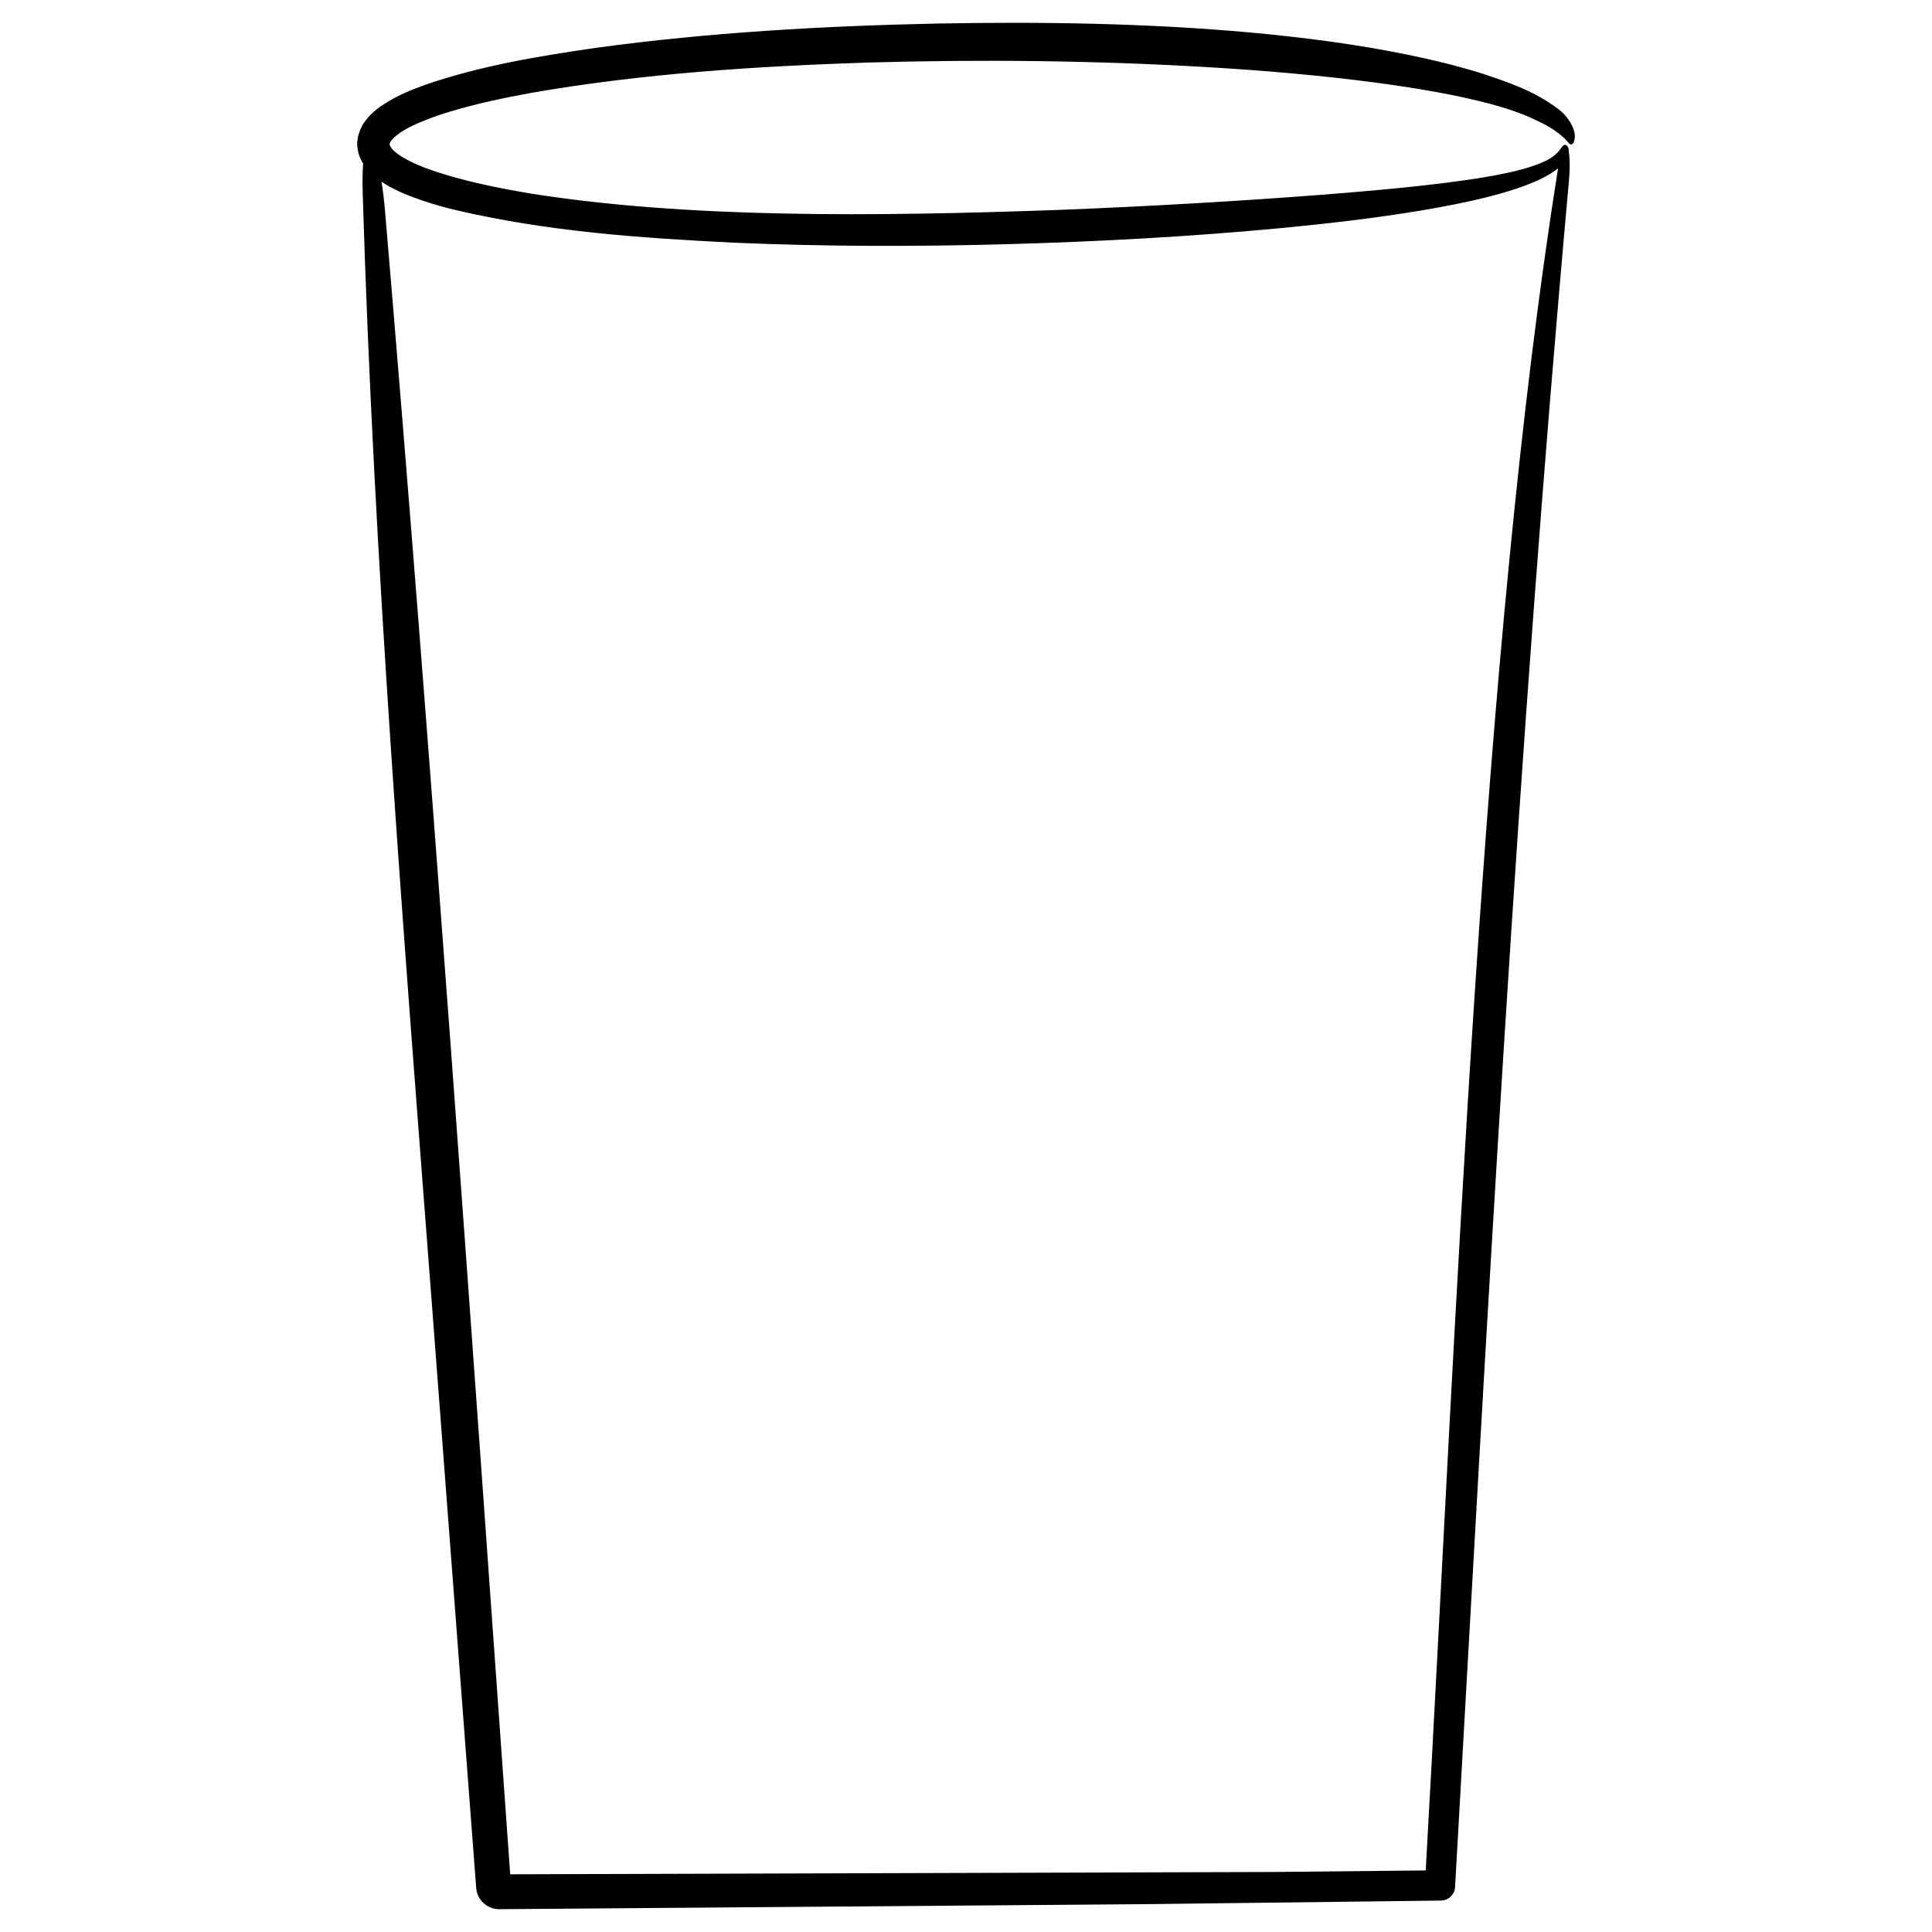 <?xml version="1.0" encoding="UTF-8"?>
<!-- Uploaded to: SVG Repo, www.svgrepo.com, Generator: SVG Repo Mixer Tools -->
<svg fill="#000000" width="800px" height="800px" version="1.1" viewBox="144 144 512 512" xmlns="http://www.w3.org/2000/svg">
 <path d="m556.93 172.86c-6.57-4.887-13.219-7.031-19.938-9.309-6.711-2.106-13.488-3.734-20.297-5.125-13.621-2.766-27.391-4.519-41.211-5.801-27.617-2.5-55.52-2.898-83.133-2.387-30.18 0.641-60.422 2.344-90.551 6.457-15.074 2.203-30.078 4.629-45.086 9.766-3.762 1.371-7.508 2.832-11.387 5.426-0.961 0.637-1.945 1.387-2.934 2.359-0.48 0.398-0.984 1.039-1.457 1.648l-0.691 0.934c-0.289 0.504-0.555 1.055-0.781 1.605-0.227 0.555-0.418 1.129-0.574 1.688l-0.105 0.715-0.051 0.348-0.023 0.172-0.062 0.902 0.016 0.191c0.047 0.523 0.117 1.047 0.211 1.566 0.242 1.316 0.777 2.379 1.359 3.316-0.156 2.016-0.211 4.621-0.109 8.016 2.914 97.121 10.895 196.98 18.457 295.93 3.863 50.93 7.738 101.98 11.609 152.96l0.004 0.086c0.242 3.215 2.953 5.652 6.125 5.633 57.367-0.449 114.68-0.898 171.8-1.34 26.082-0.316 51.957-0.637 77.637-0.945h0.102c2.004-0.023 3.633-1.613 3.75-3.586 8.613-151.75 16.254-298.3 30.164-451.98 0.328-3.672 0.246-6.379-0.055-8.016 0.031-0.328 0.016-0.598-0.07-0.762-0.102-0.316-0.227-0.551-0.367-0.715-0.059-0.07-0.137-0.066-0.203-0.105-0.117-0.102-0.23-0.168-0.359-0.117-0.156 0.02-0.316 0.07-0.488 0.211-0.336 0.336-0.785 1.102-1.402 1.754-1.527 1.641-3.773 2.637-6.051 3.445-2.297 0.805-4.695 1.449-7.18 1.98-4.941 1.074-10.113 1.844-15.395 2.527-10.574 1.367-21.645 2.328-33.016 3.238-22.754 1.762-46.742 3.144-70.996 4.098-48.453 1.723-98.242 2.273-140.15-4.449-7.262-1.246-14.516-2.684-21.469-4.754-3.469-1.023-6.894-2.207-9.953-3.723-1.473-0.777-2.969-1.605-3.965-2.539-1.113-0.848-1.441-1.965-1.391-1.797-0.145-1.289 2.922-3.633 5.965-5.012 3.113-1.512 6.535-2.742 10.02-3.789 6.996-2.102 14.27-3.648 21.574-4.977 29.336-5.109 59.379-7.047 89.316-8.035 29.961-0.863 59.984-0.535 89.836 1.219 14.922 0.887 29.809 2.156 44.582 4.098 7.379 0.984 14.727 2.144 21.984 3.652 7.215 1.582 14.508 3.316 21.027 6.555 4.602 2.109 7.148 4.484 8.273 5.953 0.656 0.523 1.371 0.258 1.516-1.898 0.023-2.051-1.598-5.164-4.43-7.285zm-304.1 23.164c3.785 1.449 7.535 2.574 11.289 3.496 24.984 5.91 49.656 7.543 74.152 8.785 24.484 1.062 48.82 1.062 73.074 0.395 24.273-0.691 48.523-2.004 72.875-4.324 12.176-1.18 24.383-2.586 36.598-4.625 6.106-1.031 12.219-2.211 18.305-3.773 3.043-0.816 6.082-1.668 9.094-2.816 2.934-1.137 5.883-2.359 8.68-4.535-20.344 127.59-26.832 304.96-35.066 451.06-13.82 0.137-27.312 0.281-40.395 0.406-67.18 0.207-134.65 0.414-202.23 0.613-10.496-147.3-20.777-295.07-33.188-441.04-0.242-2.809-0.559-5.305-0.914-7.512 0.672 0.449 1.348 0.863 2.004 1.23 1.934 1.086 3.832 1.914 5.727 2.633z"/>
</svg>